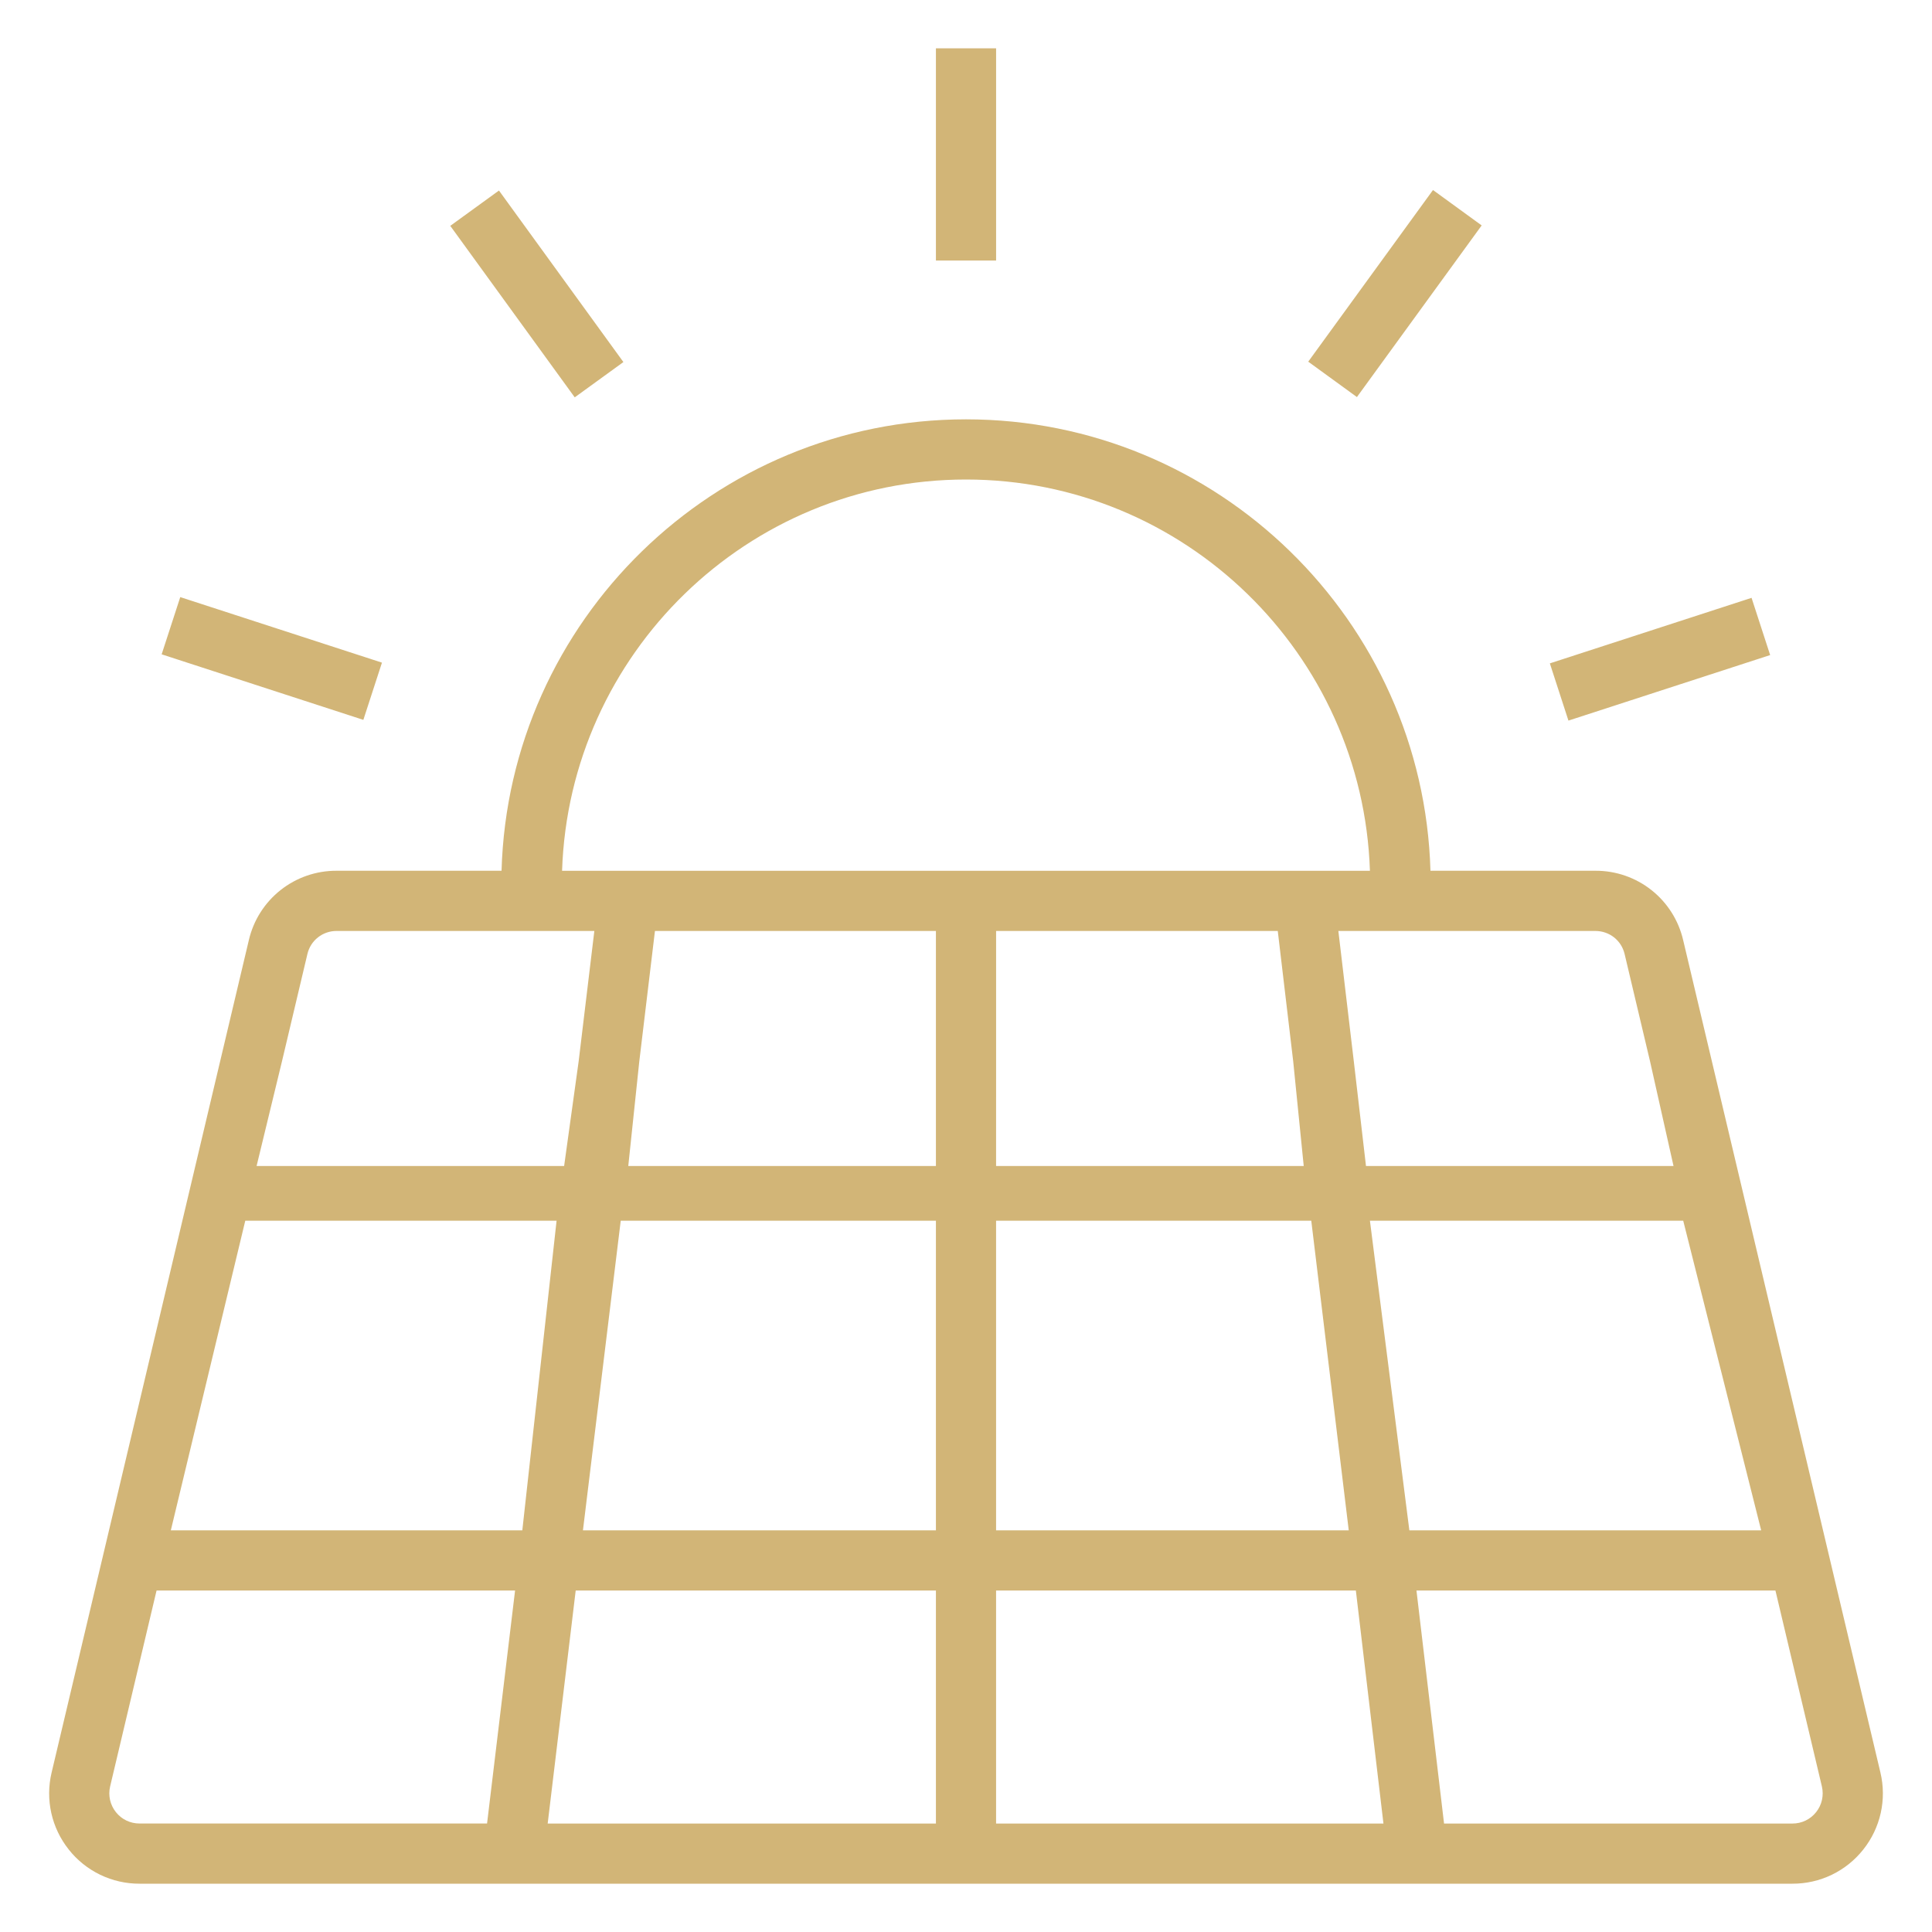 <?xml version="1.0" encoding="UTF-8"?> <svg xmlns="http://www.w3.org/2000/svg" width="512" height="512" viewBox="0 0 512 512" fill="none"> <path d="M410.726 175.8L464.179 158.433L469.11 173.599L415.652 190.966L410.726 175.8ZM346.696 95.846L379.756 50.36L392.658 59.74L359.598 105.226L346.696 95.846ZM248.028 12.8H263.977V69.048H248.028V12.8ZM119.327 59.853L132.229 50.493L165.207 95.949L152.31 105.303L119.327 59.853ZM42.839 173.404L47.77 158.239L101.222 175.606L96.292 190.771L42.839 173.404ZM18.212 490.138C20.45 492.973 23.303 495.262 26.555 496.832C29.808 498.402 33.375 499.211 36.987 499.2H475.013C478.626 499.212 482.194 498.403 485.447 496.833C488.701 495.263 491.555 492.973 493.793 490.138C496.046 487.308 497.625 484.003 498.412 480.472C499.199 476.942 499.173 473.279 498.335 469.76L446.07 249.206C444.863 243.944 441.901 239.25 437.67 235.897C433.439 232.544 428.193 230.731 422.794 230.758H379.085C377.201 164.48 322.734 111.13 256 111.13C189.266 111.13 134.799 164.48 132.915 230.758H89.211C83.818 230.731 78.577 232.538 74.348 235.884C70.119 239.23 67.154 243.916 65.941 249.17L13.67 469.775C12.835 473.292 12.81 476.953 13.598 480.48C14.386 484.008 15.965 487.31 18.217 490.138H18.212ZM74.726 281.262H153.349L149.5 309H68L74.726 281.262ZM248.028 246.712V281.262H169.421L173.568 246.712H248.028ZM338.621 246.712L342.712 281.262H263.977V246.712H338.621ZM443.5 309H362L358.774 281.267H437.279L443.5 309ZM263.972 405.555V323.5H347.5L357.432 405.555H263.972ZM359.316 421.504L366.628 483.256H263.972V421.499L359.316 421.504ZM363.044 323.5H446.07L466.729 405.555H373.494L363.044 323.5ZM345.5 309H263.972L263.977 281.262H342.712L345.5 309ZM248.028 281.262V309H166.5L169.421 281.262H248.028ZM147.5 323.5L138.419 405.555H45.271L65 323.5H147.5ZM164.5 323.5H248.028V405.555H154.486L164.5 323.5ZM248.028 421.504V483.256H145.142L152.566 421.504H248.028ZM481.295 480.23C480.547 481.179 479.592 481.944 478.503 482.468C477.415 482.993 476.221 483.262 475.013 483.256H382.689L375.378 421.504H470.508L482.816 473.411C483.379 475.817 482.826 478.3 481.3 480.225L481.295 480.23ZM430.546 252.851L437.279 281.267H358.774L354.678 246.717H422.794C426.522 246.717 429.706 249.226 430.546 252.856V252.851ZM256 127.078C313.928 127.078 361.155 173.292 363.044 230.769H148.956C150.835 173.286 198.072 127.078 256 127.078ZM89.206 246.712H157.507L153.349 281.262H74.726L81.469 252.81C81.876 251.067 82.865 249.513 84.272 248.406C85.678 247.299 87.421 246.703 89.211 246.717L89.206 246.712ZM29.184 473.426L41.492 421.499H136.499L129.075 483.251H36.987C34.519 483.251 32.23 482.15 30.71 480.23C29.957 479.287 29.428 478.185 29.163 477.007C28.899 475.829 28.906 474.601 29.184 473.426Z" fill="#D2B577"></path> </svg> 